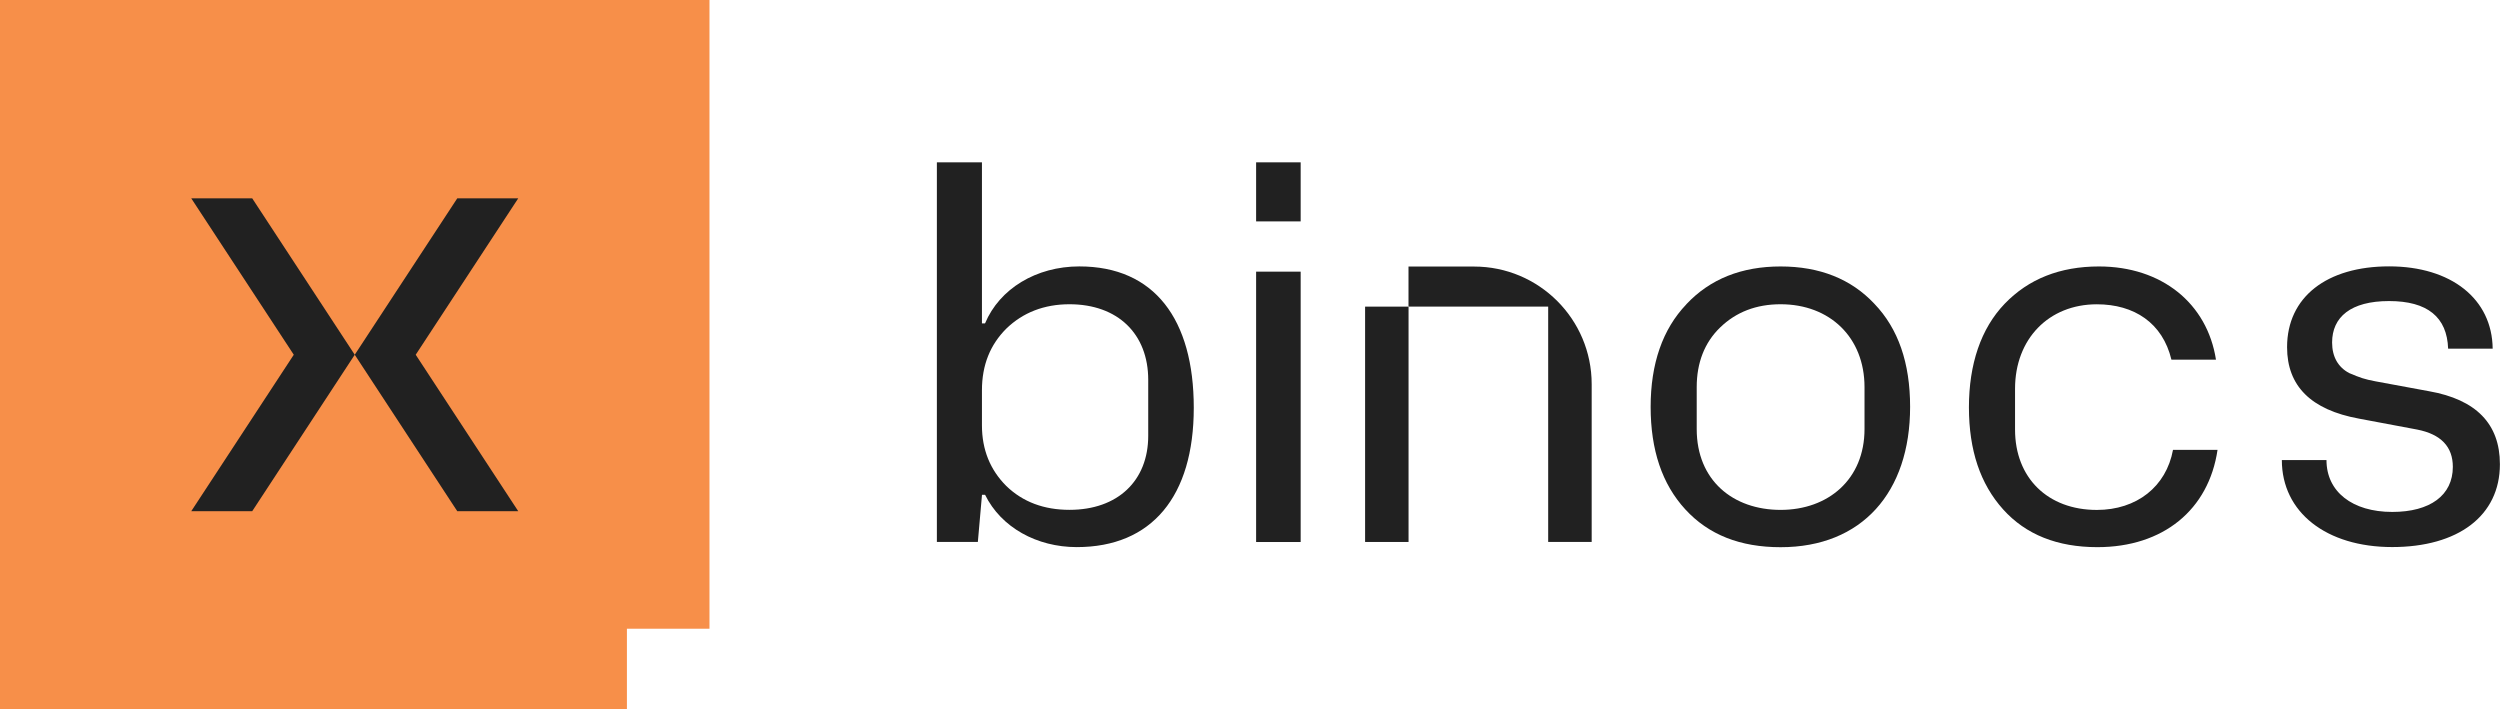 <?xml version="1.0" encoding="UTF-8"?>
<svg id="Layer_2" data-name="Layer 2" xmlns="http://www.w3.org/2000/svg" viewBox="0 0 525.31 149.08">
  <defs>
    <style>
      .cls-1 {
        fill: #f78f49;
      }

      .cls-2 {
        fill: #212121;
      }
    </style>
  </defs>
  <g id="Layer_1-2" data-name="Layer 1">
    <polygon class="cls-1" points="131.73 132.11 149.08 132.11 149.08 0 0 0 0 149.08 131.73 149.08 131.73 132.11"/>
    <g>
      <polygon class="cls-2" points="40.19 41.68 61.73 74.54 40.19 107.41 53 107.41 74.54 74.54 53 41.68 40.19 41.68"/>
      <polygon class="cls-2" points="108.89 41.68 96.08 41.68 74.54 74.54 96.08 107.41 108.89 107.41 87.35 74.54 108.89 41.68"/>
    </g>
    <g>
      <rect class="cls-2" x="286.84" y="64.43" width="9.13" height="49.45"/>
      <path class="cls-2" d="M325.32,113.88h9.13v-33.16c0-13.64-11.06-24.71-24.71-24.71h-13.78v8.41h29.35v49.45Z"/>
    </g>
    <path class="cls-2" d="M196.86,113.88V34.11h9.47v33.84h.65c3.05-7.29,10.77-11.97,19.81-11.97,15.78,0,24.05,11.1,24.05,29.71s-8.81,29.27-24.59,29.27c-8.38,0-15.89-4.13-19.26-10.99h-.65l-.87,9.9h-8.6Zm9.47-24.49c0,5.11,1.74,9.36,5.12,12.73,3.48,3.37,7.94,5.01,13.28,5.01,10.12,0,16.54-6.09,16.54-15.56v-11.75c0-9.69-6.42-15.89-16.54-15.89-5.33,0-9.79,1.74-13.28,5.12-3.37,3.37-5.12,7.62-5.12,12.95v7.4Z"/>
    <path class="cls-2" d="M263.94,46.52v-12.41h9.36v12.41h-9.36Zm0,67.36V57.08h9.36v56.81h-9.36Z"/>
    <path class="cls-2" d="M354.34,63.93c5.01-5.33,11.64-7.94,19.81-7.94s14.8,2.61,19.7,7.84c5.01,5.22,7.51,12.41,7.51,21.66,0,17.96-10.12,29.49-27.21,29.49-8.49,0-15.13-2.61-20.02-7.94-4.9-5.33-7.29-12.51-7.29-21.55s2.5-16.32,7.51-21.55Zm2.18,26.23c0,10.77,7.62,16.98,17.63,16.98s17.63-6.42,17.63-16.98v-8.82c0-10.45-7.29-17.41-17.63-17.41-5.12,0-9.36,1.63-12.73,4.9-3.26,3.16-4.9,7.4-4.9,12.51v8.82Z"/>
    <path class="cls-2" d="M465.96,94.51c-1.85,12.62-11.43,20.46-25.25,20.46-8.38,0-15.02-2.61-19.81-7.94-4.79-5.33-7.18-12.41-7.18-21.44s2.5-16.54,7.51-21.76c5.01-5.22,11.64-7.84,19.81-7.84,13.17,0,22.74,7.73,24.59,19.59h-9.36c-1.85-7.73-7.83-11.64-15.67-11.64-10.12,0-17.19,7.29-17.19,17.74v8.6c0,10.12,6.86,16.87,17.19,16.87,8.38,0,14.58-4.9,16-12.62h9.36Z"/>
    <path class="cls-2" d="M488.85,96.69c0,6.64,5.44,10.88,13.82,10.88,7.94,0,12.73-3.48,12.73-9.47,0-4.24-2.5-6.86-7.51-7.84l-12.19-2.29c-10.12-1.85-15.13-6.86-15.13-15.02,0-10.56,8.38-16.98,21.44-16.98s21.66,6.86,21.76,17.3h-9.36c-.22-6.64-4.35-10.01-12.41-10.01s-11.97,3.37-11.97,8.71c0,3.05,1.31,5.22,3.59,6.42,2.29,.98,3.26,1.31,5.55,1.74l11.21,2.07c9.9,1.74,14.91,6.86,14.91,15.34,0,10.88-8.82,17.41-22.64,17.41s-23.18-7.29-23.18-18.28h9.36Z"/>
  </g>
</svg>